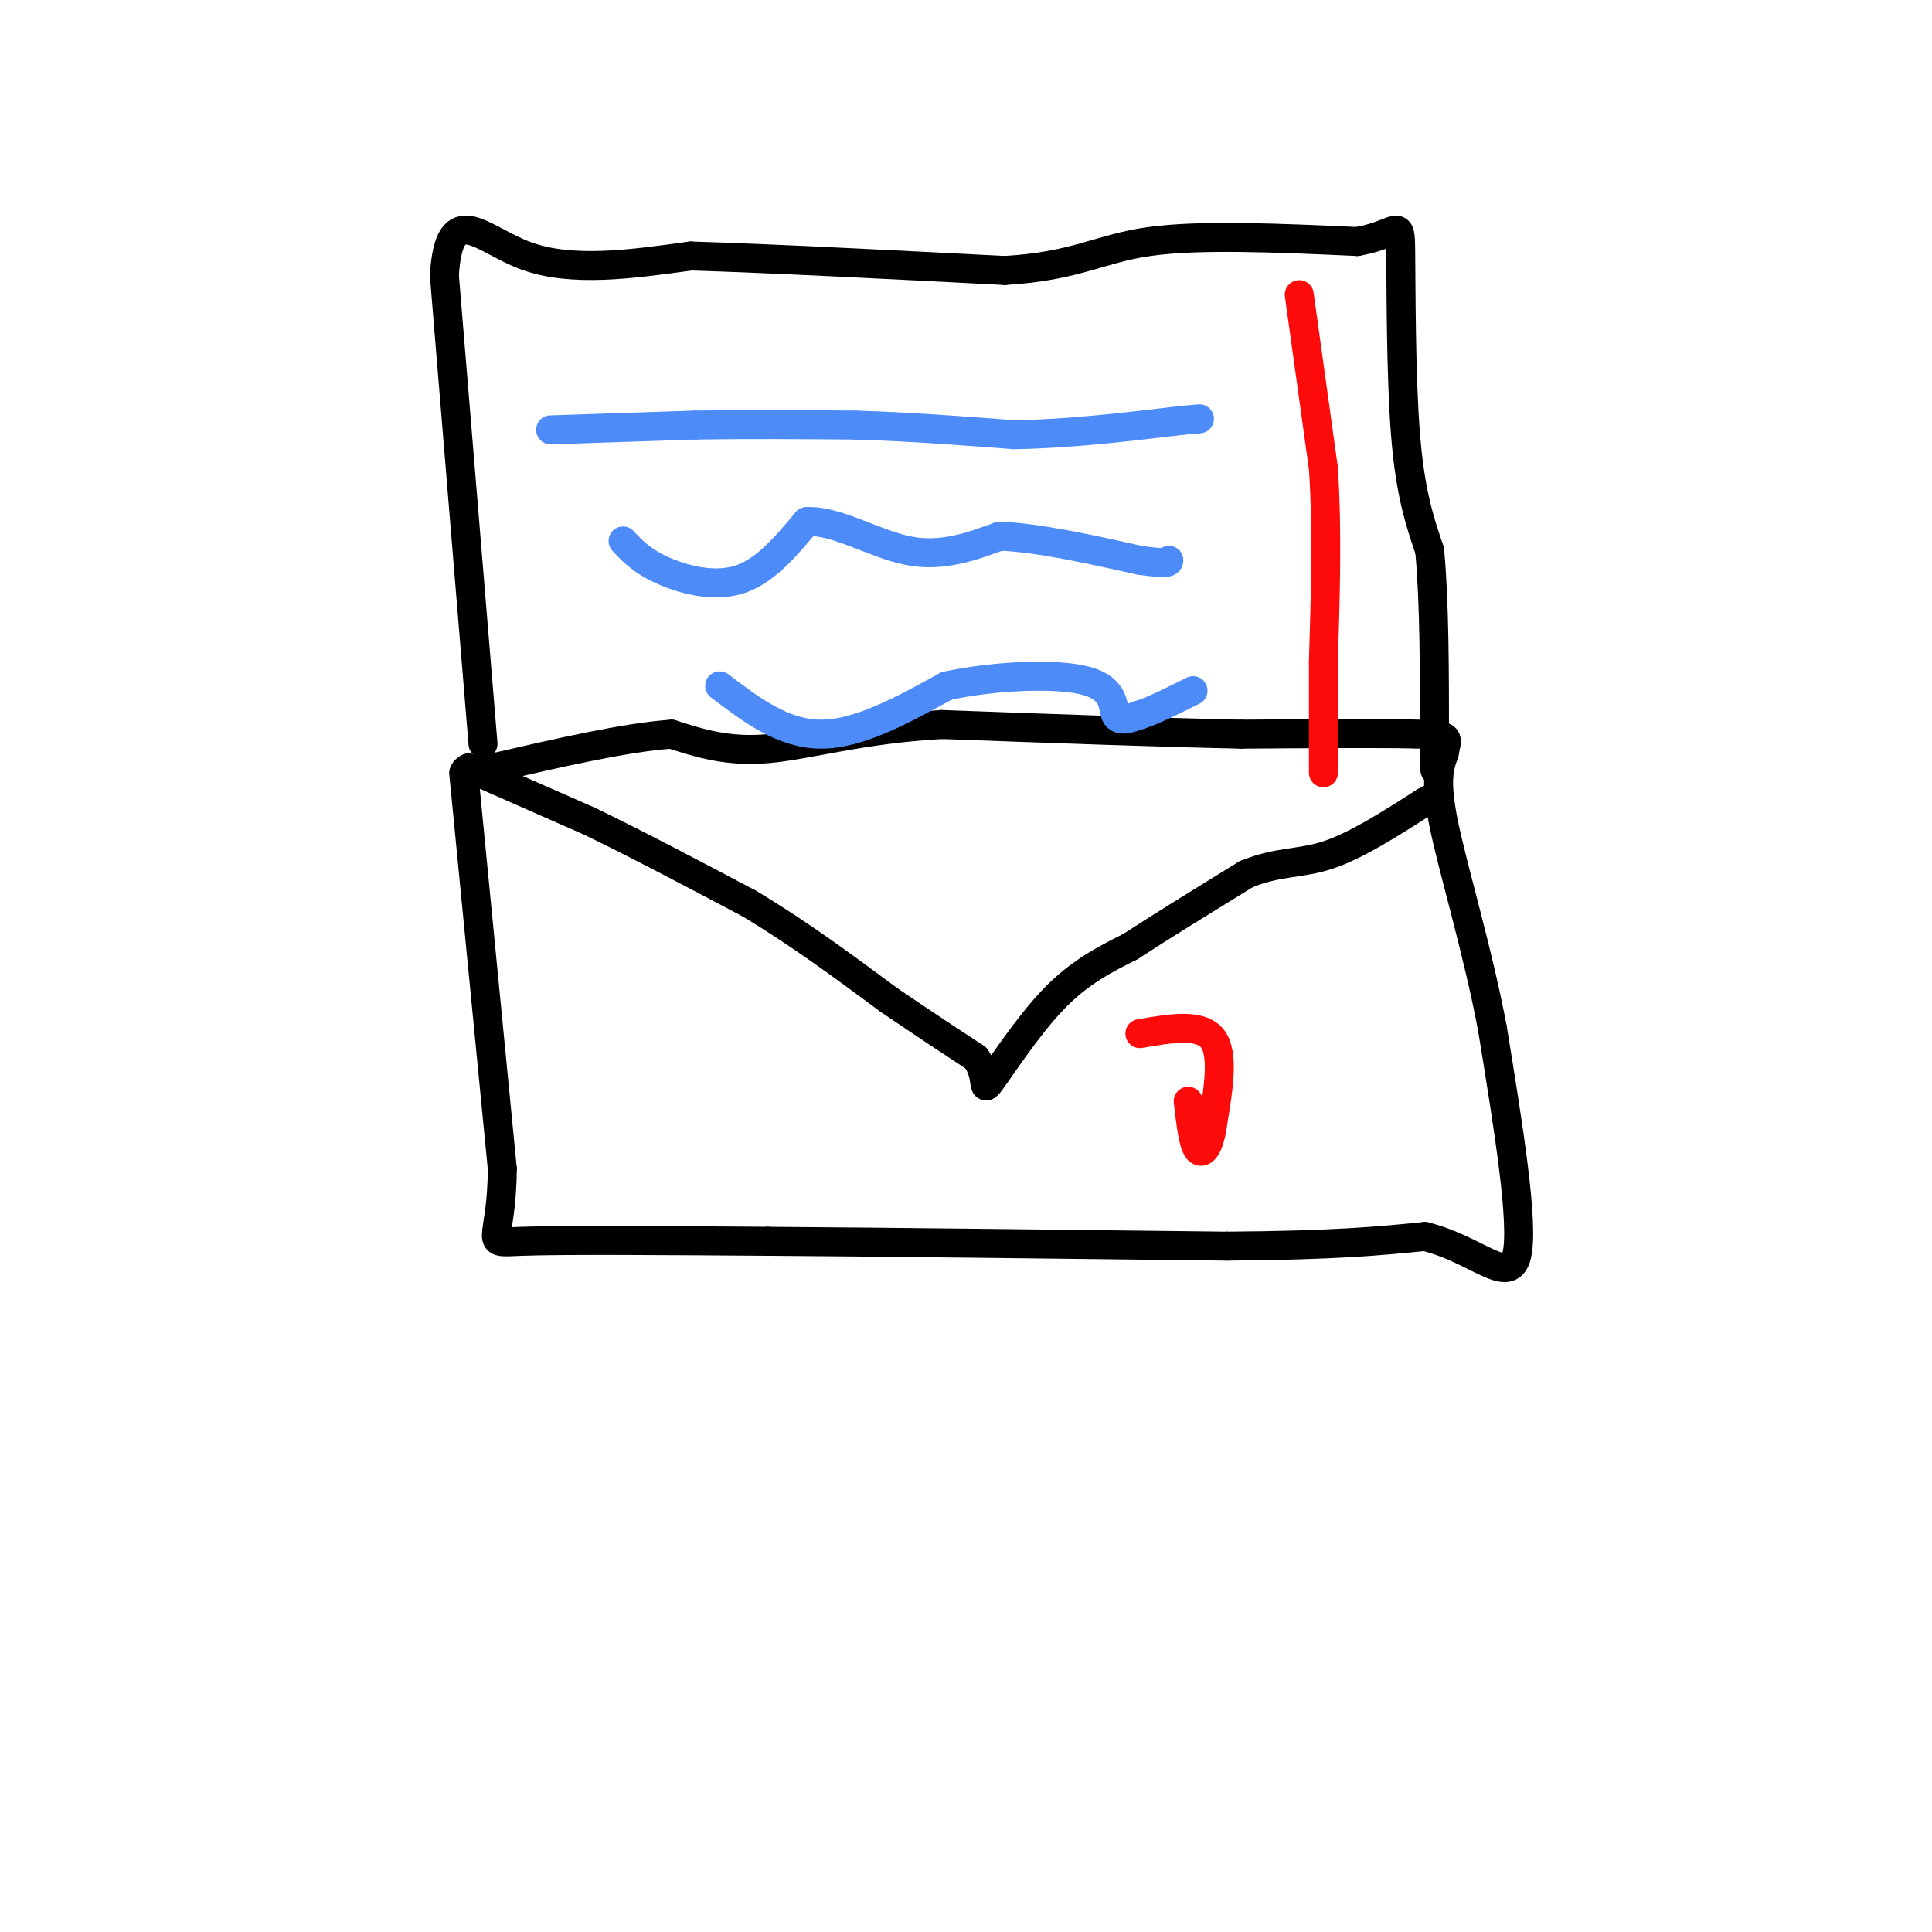 <svg viewBox='0 0 400 400' version='1.1' xmlns='http://www.w3.org/2000/svg' xmlns:xlink='http://www.w3.org/1999/xlink'><g fill='none' stroke='rgb(0,0,0)' stroke-width='6' stroke-linecap='round' stroke-linejoin='round'><path d='M96,160c0.000,0.000 8.000,82.000 8,82'/><path d='M104,242c-0.133,16.089 -4.467,15.311 4,15c8.467,-0.311 29.733,-0.156 51,0'/><path d='M159,257c24.333,0.167 59.667,0.583 95,1'/><path d='M254,258c22.667,-0.167 31.833,-1.083 41,-2'/><path d='M295,256c10.822,2.667 17.378,10.333 19,4c1.622,-6.333 -1.689,-26.667 -5,-47'/><path d='M309,213c-3.000,-15.978 -8.000,-32.422 -10,-42c-2.000,-9.578 -1.000,-12.289 0,-15'/><path d='M299,156c0.533,-3.222 1.867,-3.778 -5,-4c-6.867,-0.222 -21.933,-0.111 -37,0'/><path d='M257,152c-16.500,-0.333 -39.250,-1.167 -62,-2'/><path d='M195,150c-16.756,0.933 -27.644,4.267 -36,5c-8.356,0.733 -14.178,-1.133 -20,-3'/><path d='M139,152c-9.500,0.667 -23.250,3.833 -37,7'/><path d='M102,159c-7.000,1.167 -6.000,0.583 -5,0'/><path d='M97,159c0.000,0.000 25.000,11.000 25,11'/><path d='M122,170c9.667,4.667 21.333,10.833 33,17'/><path d='M155,187c10.333,6.167 19.667,13.083 29,20'/><path d='M184,207c7.833,5.333 12.917,8.667 18,12'/><path d='M202,219c2.881,3.869 1.083,7.542 3,5c1.917,-2.542 7.548,-11.298 13,-17c5.452,-5.702 10.726,-8.351 16,-11'/><path d='M234,196c6.667,-4.333 15.333,-9.667 24,-15'/><path d='M258,181c6.622,-2.733 11.178,-2.067 17,-4c5.822,-1.933 12.911,-6.467 20,-11'/><path d='M295,166c3.333,-1.833 1.667,-0.917 0,0'/><path d='M100,154c0.000,0.000 -8.000,-97.000 -8,-97'/><path d='M92,57c1.022,-15.978 7.578,-7.422 17,-4c9.422,3.422 21.711,1.711 34,0'/><path d='M143,53c16.500,0.500 40.750,1.750 65,3'/><path d='M208,56c14.867,-0.867 19.533,-4.533 30,-6c10.467,-1.467 26.733,-0.733 43,0'/><path d='M281,50c8.690,-1.524 8.917,-5.333 9,2c0.083,7.333 0.024,25.810 1,38c0.976,12.190 2.988,18.095 5,24'/><path d='M296,114c1.000,10.667 1.000,25.333 1,40'/><path d='M297,154c0.167,7.333 0.083,5.667 0,4'/></g>
<g fill='none' stroke='rgb(77,139,249)' stroke-width='6' stroke-linecap='round' stroke-linejoin='round'><path d='M114,89c0.000,0.000 30.000,-1.000 30,-1'/><path d='M144,88c10.500,-0.167 21.750,-0.083 33,0'/><path d='M177,88c11.000,0.333 22.000,1.167 33,2'/><path d='M210,90c11.333,-0.167 23.167,-1.583 35,-3'/><path d='M245,87c5.833,-0.500 2.917,-0.250 0,0'/><path d='M129,112c1.911,2.044 3.822,4.089 8,6c4.178,1.911 10.622,3.689 16,2c5.378,-1.689 9.689,-6.844 14,-12'/><path d='M167,108c6.000,-0.400 14.000,4.600 21,6c7.000,1.400 13.000,-0.800 19,-3'/><path d='M207,111c8.000,0.333 18.500,2.667 29,5'/><path d='M236,116c5.833,0.833 5.917,0.417 6,0'/><path d='M149,142c6.583,5.000 13.167,10.000 21,10c7.833,0.000 16.917,-5.000 26,-10'/><path d='M196,142c10.286,-2.190 23.000,-2.667 29,-1c6.000,1.667 5.286,5.476 6,7c0.714,1.524 2.857,0.762 5,0'/><path d='M236,148c2.667,-0.833 6.833,-2.917 11,-5'/></g>
<g fill='none' stroke='rgb(253,10,10)' stroke-width='6' stroke-linecap='round' stroke-linejoin='round'><path d='M269,61c0.000,0.000 5.000,36.000 5,36'/><path d='M274,97c0.833,12.667 0.417,26.333 0,40'/><path d='M274,137c0.000,10.500 0.000,16.750 0,23'/><path d='M236,214c6.250,-1.083 12.500,-2.167 15,1c2.500,3.167 1.250,10.583 0,18'/><path d='M251,233c-0.578,4.356 -2.022,6.244 -3,5c-0.978,-1.244 -1.489,-5.622 -2,-10'/></g>
</svg>